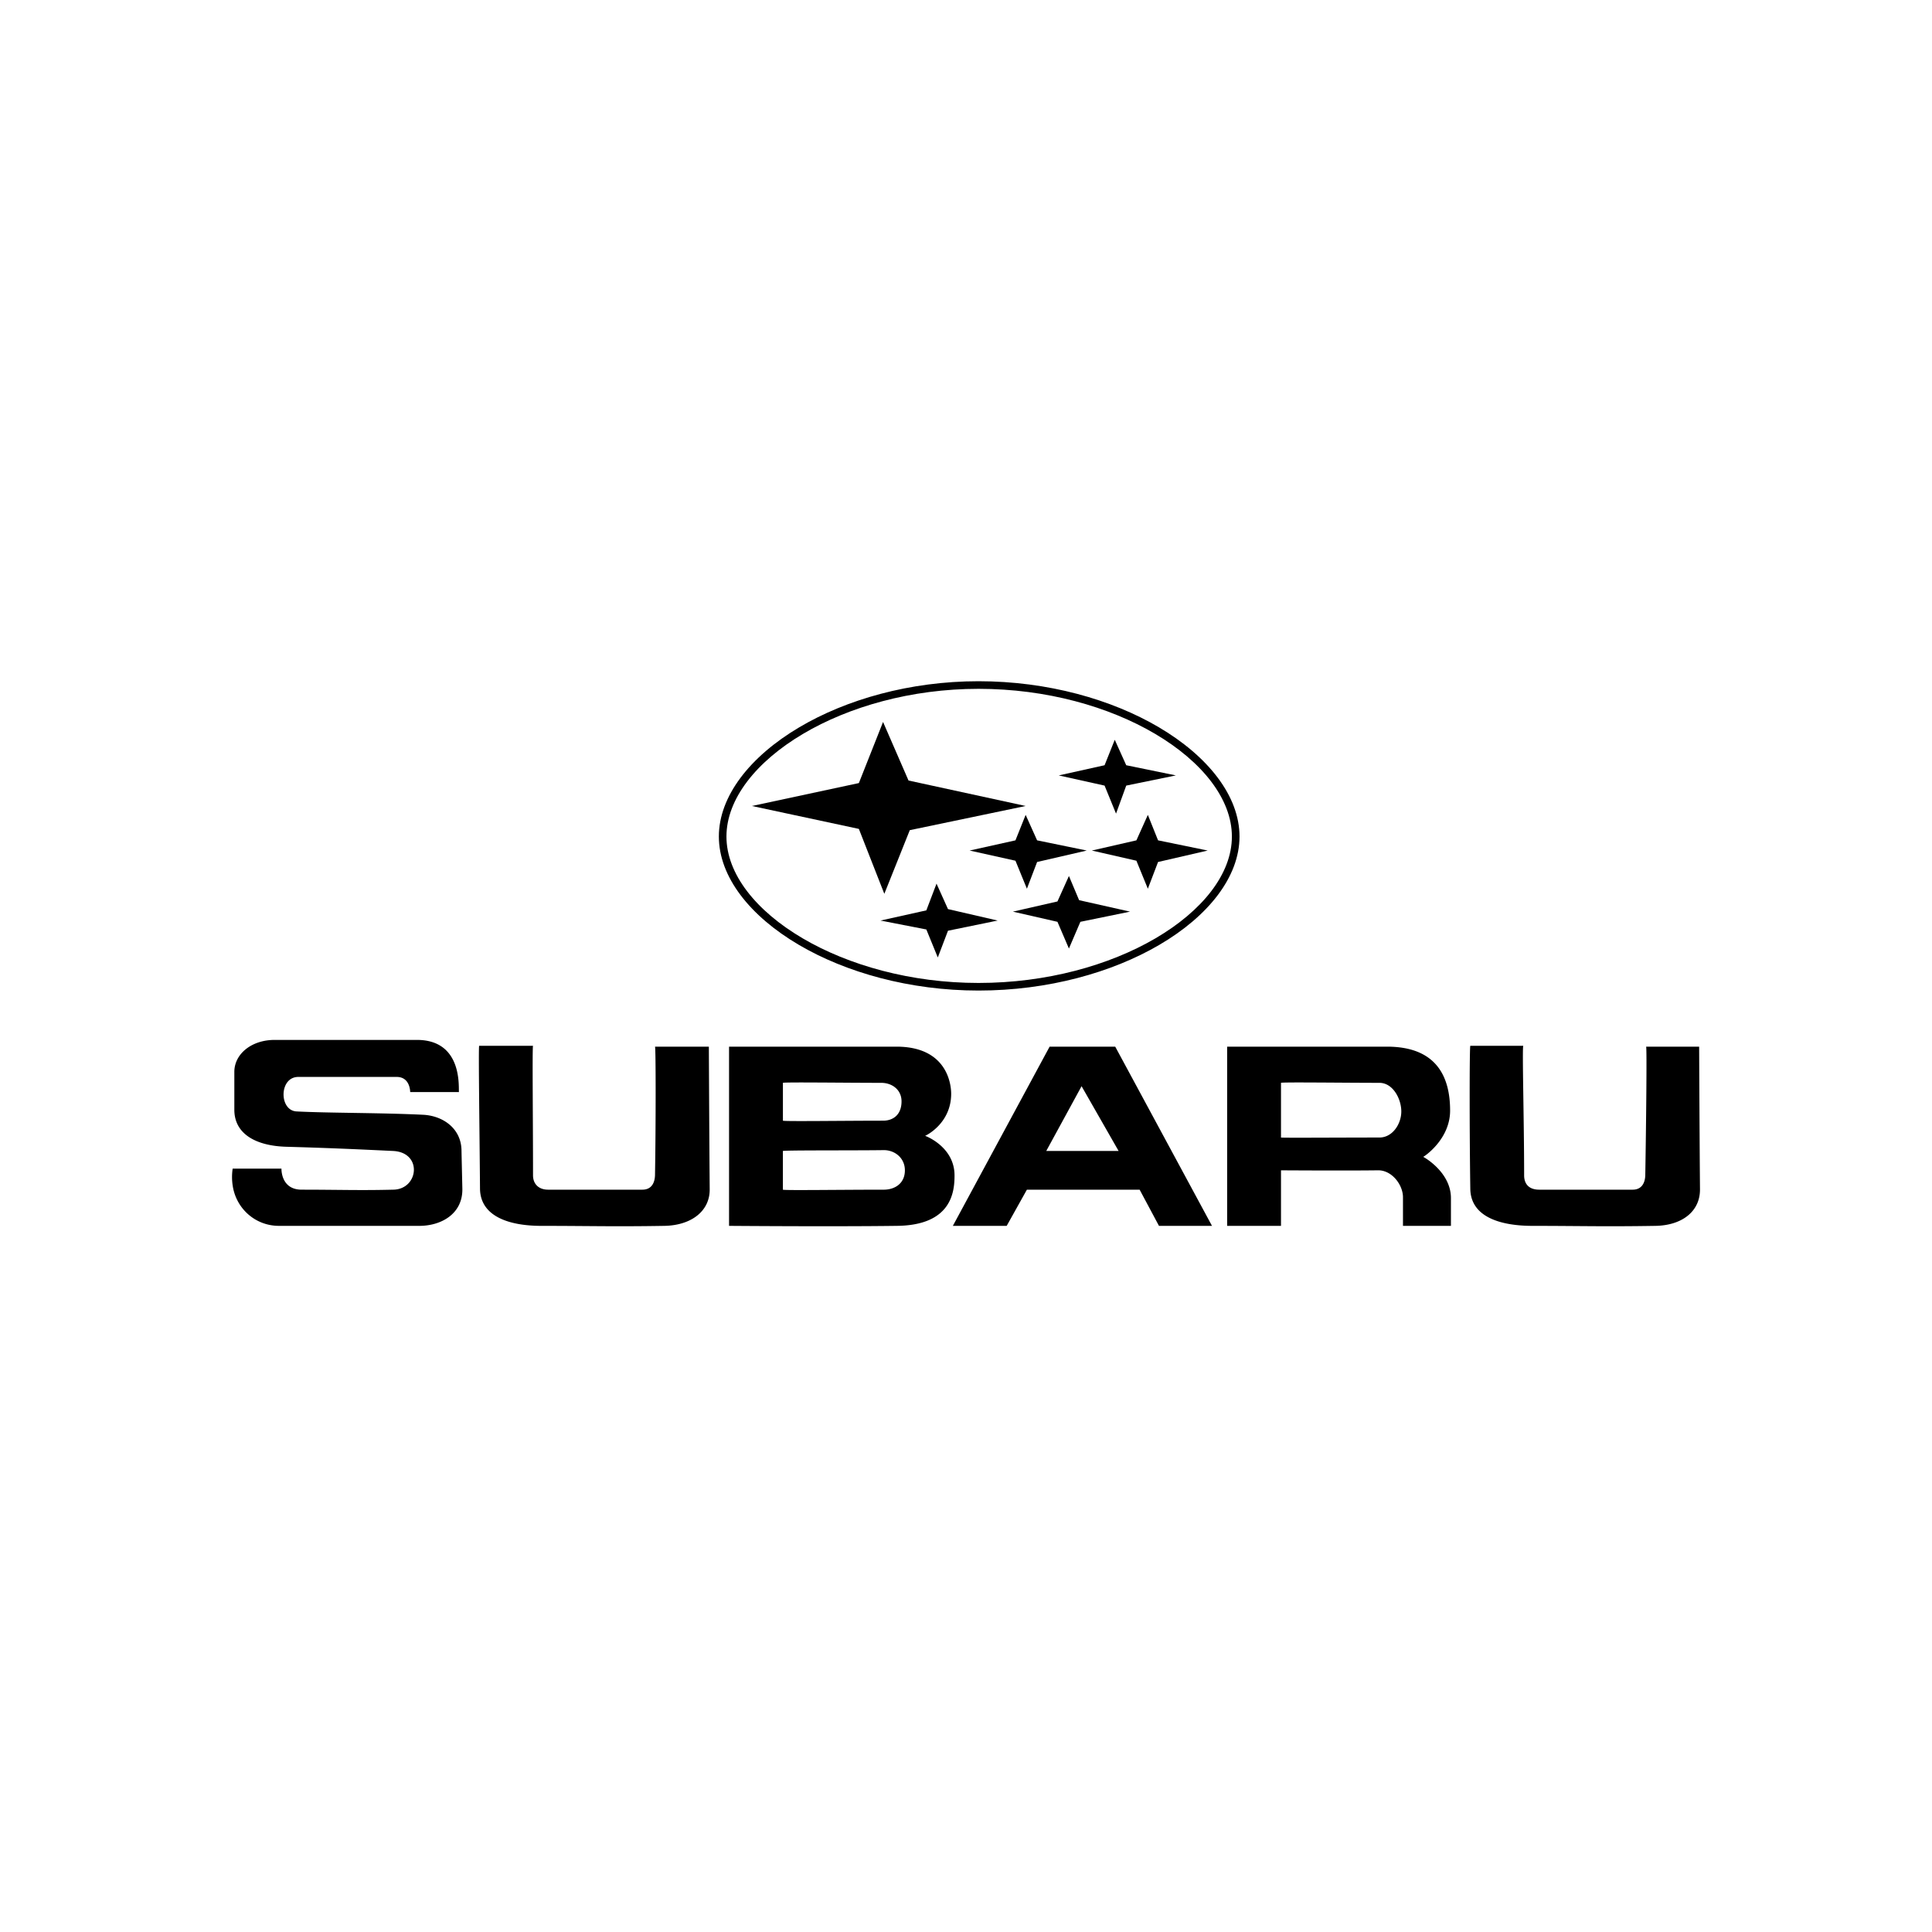 <?xml version="1.0" encoding="UTF-8" standalone="no"?>
<svg
   xmlns:dc="http://purl.org/dc/elements/1.1/"
   xmlns:cc="http://creativecommons.org/ns#"
   xmlns:rdf="http://www.w3.org/1999/02/22-rdf-syntax-ns#"
   xmlns:svg="http://www.w3.org/2000/svg"
   xmlns="http://www.w3.org/2000/svg"
   xmlns:sodipodi="http://sodipodi.sourceforge.net/DTD/sodipodi-0.dtd"
   xmlns:inkscape="http://www.inkscape.org/namespaces/inkscape"
   id="svg8"
   version="1.1"
   viewBox="0 0 317.5 317.5"
   height="1200"
   width="1200"
   sodipodi:docname="SUBARU_01_V1.svg"
   inkscape:version="0.92.4 (5da689c313, 2019-01-14)">
  <sodipodi:namedview
     pagecolor="#ffffff"
     bordercolor="#666666"
     borderopacity="1"
     objecttolerance="10"
     gridtolerance="10"
     guidetolerance="10"
     inkscape:pageopacity="0"
     inkscape:pageshadow="2"
     inkscape:window-width="1920"
     inkscape:window-height="976"
     id="namedview251"
     showgrid="false"
     inkscape:zoom="0.19666667"
     inkscape:cx="600"
     inkscape:cy="600"
     inkscape:window-x="1912"
     inkscape:window-y="-8"
     inkscape:window-maximized="1"
     inkscape:current-layer="svg8" />
  <defs
     id="defs2">
    <path
       id="a"
       d="M239.76 113.065c-.305 1.852-2.412 17.908-10.98 32.408-.508.861-10.039 19.49-30.414 30.293-2.733 1.448-15.672 8.454-36.747 12.506-3.394.65-24.716 4.928-50.483 3.635-3.528-.17-29.12-.935-48.547-7.162-3.309-1.061-22.955-6.334-38.628-23.188-3.062-3.295-13.39-14.146-18.968-32.521-.743-2.46-5.104-17.144-4.984-36.104.007-1.054-.354-14.62 3.401-27.359.374-1.259-2.05 7.401.763-2.581 2.821-9.981 10.449-30.406 32.874-45.437 2.765-1.854 17.964-11.51 41.393-14.91C81.526 2.191 96.281 0 123.053 0c3.344 0 28.646-.057 47.197 4.051 5.443 1.209 22.715 4.582 38.219 16.316 1.816 1.387 13.504 10.279 21.074 25.189 1.648 3.245 8.865 16.968 11.092 38.219.24 2.284 1.47 15.087-.875 29.29m-54.72-83.358c-15.496-12.506-34.854-14.91-38.211-15.496-20.142-3.528-41.053-1.075-45.026-.707-22.489 2.057-33.468 8.574-35.165 9.564-19.434 11.277-26.717 24.073-27.183 24.78-.474.699-.41 1.053-.354 1.35.057.291.467.291.94.588.466.289 4.935 2.785 6.455 3.641 5.754 3.224 14.86 7.027 16.847 7.805 14.033 5.458 19.313 8.102 22.432 9.686 14.676 7.459 21.612 16.868 23.535 19.08 3.117 3.578 10.039 14.501 10.569 15.208.53.699 1.195.452 1.646-.297 7.219-12.033 13.121-18.516 13.971-19.548 7.98-9.686 23.074-16.423 24.418-17.023 5.643-2.524 18.82-7.643 20.785-8.455 15.674-6.455 21.244-11.27 21.195-11.39-4.425-8.995-15.328-17.555-16.854-18.786m27.183 48.844c-.234-2.29-1.174-2.29-1.174-2.29s-.354.354-.939.645c-.588.297-5.315 2.807-6.455 3.344-4.461 2.113-19.702 6.377-21.37 6.871-18.962 5.635-25.479 9.467-27.771 10.803-13.793 8.045-19.174 16.444-20.488 18.021-6.752 8.158-9.75 19.731-11.444 22.015-1.754 2.354-2.991.65-3.465-.057-.466-.707-2.792-6.512-3.23-7.516-4.107-9.509-9.346-15.539-10.915-17.32-8.456-9.565-16.197-13.708-19.314-15.554-5.932-3.521-19.463-7.315-21.485-7.812-4.348-1.053-12.654-3.633-14.91-4.34-10.746-3.344-18.671-8.223-18.904-8.398-.24-.178-.707-.291-.94.062s-.474 1.874-.586 2.878c-.121.997-.58 4.454-.707 6.921-.94 18.848 1.499 27.388 2.17 30.471 4.291 19.547 12.372 30.053 13.326 31.41 11.453 16.316 28.427 21.866 31.877 22.955 16.791 5.281 41.739 5.183 43.74 5.225 26.885.467 40.764-4.113 43.145-4.758 15.386-4.171 26.371-13.85 27.298-14.677 9.104-8.103 13.418-17.702 14.266-19.435 6.166-12.562 7.791-24.893 8.279-27.587 2.753-15.207.109-30.767-.004-31.877" />
    <clipPath
       clipPathUnits="userSpaceOnUse"
       id="clipPath18">
      <path
         d="M 0,841.89 H 595.28 V 0 H 0 Z"
         id="path16" />
    </clipPath>
    <linearGradient
       gradientTransform="translate(2031.795,-1102.63)"
       y2="1249.429"
       x2="-1926.795"
       y1="1110.028"
       x1="-1926.795"
       gradientUnits="userSpaceOnUse"
       id="a-2">
      <stop
         id="stop6"
         stop-color="#fff"
         offset=".194" />
      <stop
         id="stop8"
         stop-color="#f8f8f8"
         offset=".208" />
      <stop
         id="stop10"
         stop-color="#aeaeae"
         offset=".366" />
      <stop
         id="stop12"
         stop-color="#707070"
         offset=".513" />
      <stop
         id="stop14"
         stop-color="#404040"
         offset=".647" />
      <stop
         id="stop16"
         stop-color="#1d1d1d"
         offset=".764" />
      <stop
         id="stop18"
         stop-color="#080808"
         offset=".86" />
      <stop
         id="stop20"
         offset=".922" />
    </linearGradient>
    <radialGradient
       gradientUnits="userSpaceOnUse"
       gradientTransform="translate(2031.795,-1102.63)"
       r="139.463"
       cy="1073.071"
       cx="-1982.938"
       id="b">
      <stop
         id="stop25"
         stop-color="#fff"
         offset=".202" />
      <stop
         id="stop27"
         stop-color="#fdfdfd"
         offset=".382" />
      <stop
         id="stop29"
         stop-color="#f4f4f4"
         offset=".487" />
      <stop
         id="stop31"
         stop-color="#e6e6e6"
         offset=".573" />
      <stop
         id="stop33"
         stop-color="#d2d2d2"
         offset=".648" />
      <stop
         id="stop35"
         stop-color="#c4c4c4"
         offset=".689" />
      <stop
         id="stop37"
         stop-color="#333"
         offset="1" />
    </radialGradient>
    <radialGradient
       gradientUnits="userSpaceOnUse"
       gradientTransform="translate(2031.795,-1102.63)"
       r="290.45"
       cy="1296.455"
       cx="-1645.429"
       id="c">
      <stop
         id="stop42"
         stop-color="#fff"
         offset=".202" />
      <stop
         id="stop44"
         stop-color="#e4e4e4"
         offset=".368" />
      <stop
         id="stop46"
         stop-color="#c4c4c4"
         offset=".594" />
      <stop
         id="stop48"
         stop-color="#333"
         offset="1" />
    </radialGradient>
    <radialGradient
       gradientUnits="userSpaceOnUse"
       gradientTransform="translate(2031.795,-1102.63)"
       r="89.169"
       cy="1232.36"
       cx="-1949.44"
       id="d">
      <stop
         id="stop53"
         stop-color="#fff"
         offset=".202" />
      <stop
         id="stop55"
         stop-color="#e4e4e4"
         offset=".368" />
      <stop
         id="stop57"
         stop-color="#c4c4c4"
         offset=".594" />
      <stop
         id="stop59"
         stop-color="#333"
         offset="1" />
    </radialGradient>
    <radialGradient
       gradientUnits="userSpaceOnUse"
       gradientTransform="translate(2031.795,-1102.63)"
       r="169.194"
       cy="1323.538"
       cx="-1877.483"
       id="e">
      <stop
         id="stop66"
         stop-color="#fff"
         offset=".202" />
      <stop
         id="stop68"
         stop-color="#e4e4e4"
         offset=".368" />
      <stop
         id="stop70"
         stop-color="#c4c4c4"
         offset=".594" />
      <stop
         id="stop72"
         stop-color="#333"
         offset="1" />
    </radialGradient>
    <radialGradient
       gradientUnits="userSpaceOnUse"
       gradientTransform="translate(2031.795,-1102.63)"
       r="134.452"
       cy="1125.143"
       cx="-1928.135"
       id="f">
      <stop
         id="stop77"
         stop-color="#fff"
         offset=".202" />
      <stop
         id="stop79"
         stop-color="#fdfdfd"
         offset=".397" />
      <stop
         id="stop81"
         stop-color="#f4f4f4"
         offset=".51" />
      <stop
         id="stop83"
         stop-color="#e6e6e6"
         offset=".603" />
      <stop
         id="stop85"
         stop-color="#d2d2d2"
         offset=".684" />
      <stop
         id="stop87"
         stop-color="#c4c4c4"
         offset=".728" />
      <stop
         id="stop89"
         stop-color="#4d4d4d"
         offset="1" />
    </radialGradient>
    <radialGradient
       gradientUnits="userSpaceOnUse"
       gradientTransform="translate(2031.795,-1102.63)"
       r="90.561"
       cy="1138.607"
       cx="-1925.021"
       id="g">
      <stop
         id="stop102"
         stop-color="#4d4d4d"
         offset=".111" />
      <stop
         id="stop104"
         stop-color="#494949"
         offset=".248" />
      <stop
         id="stop106"
         stop-color="#404040"
         offset=".355" />
      <stop
         id="stop108"
         stop-color="#2f2f2f"
         offset=".451" />
      <stop
         id="stop110"
         stop-color="#181818"
         offset=".541" />
      <stop
         id="stop112"
         offset=".611" />
    </radialGradient>
    <linearGradient
       gradientTransform="matrix(0.933,0,0,-0.933,1004.593,1314.875)"
       y2="1300.343"
       x2="-907.035"
       y1="1209.688"
       x1="-907.035"
       gradientUnits="userSpaceOnUse"
       id="a-22">
      <stop
         id="stop8-0"
         stop-color="#f0f3f5"
         offset="0" />
      <stop
         id="stop10-9"
         stop-color="#e2e5e8"
         offset=".056" />
      <stop
         id="stop12-3"
         stop-color="#d4d8dd"
         offset=".138" />
      <stop
         id="stop14-7"
         stop-color="#ccd0d6"
         offset=".242" />
      <stop
         id="stop16-0"
         stop-color="#caced4"
         offset=".44" />
      <stop
         id="stop18-7"
         stop-color="#b3b7bd"
         offset=".568" />
      <stop
         id="stop20-8"
         stop-color="#797c83"
         offset=".835" />
      <stop
         id="stop22"
         stop-color="#52545c"
         offset="1" />
    </linearGradient>
    <linearGradient
       gradientTransform="matrix(0.933,0,0,-0.933,1004.593,1314.875)"
       y2="1327.886"
       x2="-907.031"
       y1="1278.762"
       x1="-907.031"
       gradientUnits="userSpaceOnUse"
       id="b-2">
      <stop
         id="stop27-8"
         stop-color="#f0f3f5"
         offset="0" />
      <stop
         id="stop29-6"
         stop-color="#e2e5e8"
         offset=".056" />
      <stop
         id="stop31-8"
         stop-color="#d4d8dd"
         offset=".138" />
      <stop
         id="stop33-1"
         stop-color="#ccd0d6"
         offset=".242" />
      <stop
         id="stop35-0"
         stop-color="#caced4"
         offset=".44" />
      <stop
         id="stop37-5"
         stop-color="#b3b7bd"
         offset=".568" />
      <stop
         id="stop39"
         stop-color="#797c83"
         offset=".835" />
      <stop
         id="stop41"
         stop-color="#52545c"
         offset="1" />
    </linearGradient>
    <linearGradient
       gradientTransform="matrix(0.933,0,0,-0.933,1004.593,1314.875)"
       y2="1313.529"
       x2="-921.397"
       y1="1287.791"
       x1="-890.724"
       gradientUnits="userSpaceOnUse"
       id="c-6">
      <stop
         id="stop46-3"
         stop-color="#f0f3f5"
         offset="0" />
      <stop
         id="stop48-9"
         stop-color="#e2e5e8"
         offset=".056" />
      <stop
         id="stop50"
         stop-color="#d4d8dd"
         offset=".138" />
      <stop
         id="stop52"
         stop-color="#ccd0d6"
         offset=".242" />
      <stop
         id="stop54"
         stop-color="#caced4"
         offset=".44" />
      <stop
         id="stop56"
         stop-color="#b3b7bd"
         offset=".568" />
      <stop
         id="stop58"
         stop-color="#797c83"
         offset=".835" />
      <stop
         id="stop60"
         stop-color="#52545c"
         offset="1" />
    </linearGradient>
    <linearGradient
       gradientTransform="matrix(0.933,0,0,-0.933,1004.593,1314.875)"
       y2="1270.797"
       x2="-932.331"
       y1="1244.974"
       x1="-887.604"
       gradientUnits="userSpaceOnUse"
       id="d-6">
      <stop
         id="stop65"
         stop-color="#f0f3f5"
         offset="0" />
      <stop
         id="stop67"
         stop-color="#e2e5e8"
         offset=".056" />
      <stop
         id="stop69"
         stop-color="#d4d8dd"
         offset=".138" />
      <stop
         id="stop71"
         stop-color="#ccd0d6"
         offset=".242" />
      <stop
         id="stop73"
         stop-color="#caced4"
         offset=".44" />
      <stop
         id="stop75"
         stop-color="#b3b7bd"
         offset=".568" />
      <stop
         id="stop77-5"
         stop-color="#797c83"
         offset=".835" />
      <stop
         id="stop79-6"
         stop-color="#52545c"
         offset="1" />
    </linearGradient>
    <linearGradient
       gradientTransform="matrix(0.933,0,0,-0.933,1004.593,1314.875)"
       y2="1274.035"
       x2="-922.726"
       y1="1351.951"
       x1="-922.726"
       gradientUnits="userSpaceOnUse"
       id="e-5">
      <stop
         id="stop84"
         stop-color="#f0f3f5"
         offset="0" />
      <stop
         id="stop86"
         stop-color="#e2e5e8"
         offset=".056" />
      <stop
         id="stop88"
         stop-color="#d4d8dd"
         offset=".138" />
      <stop
         id="stop90"
         stop-color="#ccd0d6"
         offset=".242" />
      <stop
         id="stop92"
         stop-color="#caced4"
         offset=".44" />
      <stop
         id="stop94"
         stop-color="#b3b7bd"
         offset=".568" />
      <stop
         id="stop96"
         stop-color="#797c83"
         offset=".835" />
      <stop
         id="stop98"
         stop-color="#52545c"
         offset="1" />
    </linearGradient>
    <linearGradient
       gradientTransform="matrix(0.933,0,0,-0.933,1004.593,1314.875)"
       y2="1274.035"
       x2="-891.344"
       y1="1351.951"
       x1="-891.344"
       gradientUnits="userSpaceOnUse"
       id="f-1">
      <stop
         id="stop103"
         stop-color="#f0f3f5"
         offset="0" />
      <stop
         id="stop105"
         stop-color="#e2e5e8"
         offset=".056" />
      <stop
         id="stop107"
         stop-color="#d4d8dd"
         offset=".138" />
      <stop
         id="stop109"
         stop-color="#ccd0d6"
         offset=".242" />
      <stop
         id="stop111"
         stop-color="#caced4"
         offset=".44" />
      <stop
         id="stop113"
         stop-color="#b3b7bd"
         offset=".568" />
      <stop
         id="stop115"
         stop-color="#797c83"
         offset=".835" />
      <stop
         id="stop117"
         stop-color="#52545c"
         offset="1" />
    </linearGradient>
    <linearGradient
       gradientTransform="matrix(0.933,0,0,-0.933,1004.593,1314.875)"
       y2="1222.572"
       x2="-890.393"
       y1="1352.606"
       x1="-890.393"
       gradientUnits="userSpaceOnUse"
       id="g-0">
      <stop
         id="stop122"
         stop-color="#f0f3f5"
         offset="0" />
      <stop
         id="stop124"
         stop-color="#e2e5e8"
         offset=".056" />
      <stop
         id="stop126"
         stop-color="#d4d8dd"
         offset=".138" />
      <stop
         id="stop128"
         stop-color="#ccd0d6"
         offset=".242" />
      <stop
         id="stop130"
         stop-color="#caced4"
         offset=".44" />
      <stop
         id="stop132"
         stop-color="#b3b7bd"
         offset=".568" />
      <stop
         id="stop134"
         stop-color="#797c83"
         offset=".835" />
      <stop
         id="stop136"
         stop-color="#52545c"
         offset="1" />
    </linearGradient>
    <linearGradient
       gradientTransform="matrix(0.933,0,0,-0.933,1004.593,1314.875)"
       y2="1222.572"
       x2="-923.675"
       y1="1352.606"
       x1="-923.675"
       gradientUnits="userSpaceOnUse"
       id="h">
      <stop
         id="stop141"
         stop-color="#f0f3f5"
         offset="0" />
      <stop
         id="stop143"
         stop-color="#e2e5e8"
         offset=".056" />
      <stop
         id="stop145"
         stop-color="#d4d8dd"
         offset=".138" />
      <stop
         id="stop147"
         stop-color="#ccd0d6"
         offset=".242" />
      <stop
         id="stop149"
         stop-color="#caced4"
         offset=".44" />
      <stop
         id="stop151"
         stop-color="#b3b7bd"
         offset=".568" />
      <stop
         id="stop153"
         stop-color="#797c83"
         offset=".835" />
      <stop
         id="stop155"
         stop-color="#52545c"
         offset="1" />
    </linearGradient>
    <linearGradient
       gradientTransform="matrix(0.933,0,0,-0.933,1004.593,1314.875)"
       y2="1192.832"
       x2="-907.038"
       y1="1351.944"
       x1="-907.038"
       gradientUnits="userSpaceOnUse"
       id="i">
      <stop
         id="stop162"
         stop-color="#f0f3f5"
         offset="0" />
      <stop
         id="stop164"
         stop-color="#edf0f3"
         offset=".253" />
      <stop
         id="stop166"
         stop-color="#e5e8ea"
         offset=".406" />
      <stop
         id="stop168"
         stop-color="#d7dadc"
         offset=".531" />
      <stop
         id="stop170"
         stop-color="#c3c5c9"
         offset=".642" />
      <stop
         id="stop172"
         stop-color="#a9abaf"
         offset=".744" />
      <stop
         id="stop174"
         stop-color="#888b90"
         offset=".839" />
      <stop
         id="stop176"
         stop-color="#63656b"
         offset=".926" />
      <stop
         id="stop178"
         stop-color="#3d3f46"
         offset="1" />
    </linearGradient>
    <linearGradient
       gradientTransform="matrix(0.933,0,0,-0.933,1004.593,1314.875)"
       y2="1192.83"
       x2="-907.03"
       y1="1351.952"
       x1="-907.03"
       gradientUnits="userSpaceOnUse"
       id="j">
      <stop
         id="stop183"
         stop-color="#f0f3f5"
         offset="0" />
      <stop
         id="stop185"
         stop-color="#edf0f3"
         offset=".253" />
      <stop
         id="stop187"
         stop-color="#e5e8ea"
         offset=".406" />
      <stop
         id="stop189"
         stop-color="#d7dadc"
         offset=".531" />
      <stop
         id="stop191"
         stop-color="#c3c5c9"
         offset=".642" />
      <stop
         id="stop193"
         stop-color="#a9abaf"
         offset=".744" />
      <stop
         id="stop195"
         stop-color="#888b90"
         offset=".839" />
      <stop
         id="stop197"
         stop-color="#63656b"
         offset=".926" />
      <stop
         id="stop199"
         stop-color="#3d3f46"
         offset="1" />
    </linearGradient>
    <linearGradient
       gradientTransform="matrix(0.933,0,0,-0.933,1004.593,1314.875)"
       y2="1192.817"
       x2="-907.034"
       y1="1351.935"
       x1="-907.034"
       gradientUnits="userSpaceOnUse"
       id="k">
      <stop
         id="stop204"
         stop-color="#f0f3f5"
         offset="0" />
      <stop
         id="stop206"
         stop-color="#edf0f3"
         offset=".253" />
      <stop
         id="stop208"
         stop-color="#e5e8ea"
         offset=".406" />
      <stop
         id="stop210"
         stop-color="#d7dadc"
         offset=".531" />
      <stop
         id="stop212"
         stop-color="#c3c5c9"
         offset=".642" />
      <stop
         id="stop214"
         stop-color="#a9abaf"
         offset=".744" />
      <stop
         id="stop216"
         stop-color="#888b90"
         offset=".839" />
      <stop
         id="stop218"
         stop-color="#63656b"
         offset=".926" />
      <stop
         id="stop220"
         stop-color="#3d3f46"
         offset="1" />
    </linearGradient>
    <linearGradient
       gradientTransform="matrix(0.933,0,0,-0.933,1004.593,1314.875)"
       y2="1273.596"
       x2="-907.033"
       y1="1318.944"
       x1="-907.033"
       gradientUnits="userSpaceOnUse"
       id="l">
      <stop
         id="stop225"
         stop-color="#caced4"
         offset="0" />
      <stop
         id="stop227"
         stop-color="#52545c"
         offset="1" />
    </linearGradient>
  </defs>
  <g
     transform="translate(0,20.5)"
     id="layer1">
    <rect
       y="-20.5"
       x="5.6843419e-14"
       height="317.5"
       width="317.5"
       id="rect815"
       style="opacity:1;fill:#ffffff;fill-opacity:1;fill-rule:evenodd;stroke:none;stroke-width:1.197;stroke-linejoin:round;stroke-miterlimit:10;stroke-dasharray:none;stroke-opacity:1" />
  </g>
  <g
     style="display:inline"
     id="layer11">
    <g
       transform="translate(1.058,2.117)"
       id="g1333">
      <path
         style="clip-rule:evenodd;fill-rule:evenodd;stroke-width:1.373"
         d="m 67.456,168.78 c 7.743,0 6.777,8.228 6.914,8.573 h -8.02 c 0,-0.07 0,-2.49 -2.211,-2.49 H 47.962 c -3.18,0 -3.18,5.533 -0.277,5.67 5.254,0.276 13.827,0.206 20.878,0.552 3.318,0.209 6.222,2.351 6.222,5.946 0,0.137 0.139,6.222 0.139,6.222 0.069,4.147 -3.525,6.084 -7.051,6.084 H 44.782 c -3.871,0 -7.051,-2.833 -7.604,-6.638 a 9.239,9.239 0 0 1 0,-2.764 h 8.019 c 0,0 -0.139,3.456 3.318,3.456 6.084,0 9.54,0.14 15.07,0 4.148,-0.07 4.839,-6.084 0,-6.359 -5.806,-0.276 -10.232,-0.483 -17.559,-0.692 -4.977,-0.137 -8.573,-2.073 -8.573,-6.084 v -6.222 c 0,-2.903 2.766,-5.254 6.637,-5.254 z m 19.082,0.968 c -0.139,0.209 0,12.168 0,21.295 0,1.314 0.829,2.349 2.487,2.349 h 15.486 c 1.66,0 2.074,-1.381 2.074,-2.487 0.139,-8.158 0.139,-20.809 0,-21.016 h 8.848 c 0,0 0.07,15.209 0.139,23.366 0.07,3.665 -3.042,6.013 -7.466,6.084 -8.296,0.14 -12.444,0 -20.187,0 -5.393,0 -10.024,-1.59 -10.094,-6.084 -0.069,-9.265 -0.276,-23.298 -0.139,-23.506 z m 59.729,0.14 c 8.158,0 8.987,5.946 8.987,7.743 0,4.839 -4.078,6.844 -4.287,6.914 0.07,0 4.84,1.797 4.84,6.498 0,2.627 -0.415,8.225 -9.541,8.295 -10.508,0.14 -27.446,0 -27.514,0 v -29.45 z m -2.211,12.166 c 1.658,0 3.042,-0.968 3.042,-3.179 0,-1.935 -1.59,-3.04 -3.318,-3.04 -5.806,0 -15.969,-0.14 -16.176,0 v 6.219 c 0.206,0.139 10.092,0 16.452,0 z m 0.137,11.338 c 1.728,0 3.456,-0.965 3.456,-3.179 0,-2.075 -1.728,-3.386 -3.595,-3.319 -5.393,0.07 -16.246,0 -16.454,0.14 v 6.359 c 0.209,0.137 9.541,-0.001 16.592,-0.001 z m 27.24,-23.504 h 10.782 l 15.903,29.45 h -8.713 l -3.179,-5.946 h -18.528 l -3.319,5.946 h -8.848 z m 5.252,6.498 -5.806,10.646 h 11.893 z m 48.948,-0.552 c 2.211,0 3.595,2.624 3.595,4.7 0,2.075 -1.454,4.287 -3.595,4.287 -6.362,0 -16.041,0.07 -16.176,0 v -8.987 c 0.206,-0.14 10.367,0 16.176,0 z m -16.176,14.377 c 0.067,0 10.646,0.07 15.901,0 2.279,-0.07 4.145,2.351 4.145,4.427 v 4.7 h 7.882 v -4.563 c 0,-4.287 -4.493,-6.775 -4.563,-6.775 0.209,-0.07 4.427,-2.903 4.427,-7.603 0,-5.533 -2.211,-10.509 -10.37,-10.509 h -26.271 v 29.45 h 8.849 z m 39.82,-20.463 c -0.209,0.276 0.137,12.168 0.137,21.295 0,1.314 0.692,2.349 2.49,2.349 h 15.346 c 1.66,0 2.075,-1.381 2.075,-2.487 0.137,-8.158 0.276,-20.809 0.137,-21.016 h 8.713 c 0,0 0.067,15.209 0.137,23.366 0.07,3.665 -2.903,6.013 -7.327,6.084 -8.435,0.14 -12.584,0 -20.187,0 -5.392,0 -10.163,-1.52 -10.23,-6.084 -0.14,-9.265 -0.14,-23.298 0,-23.506 z"
         id="path1306" />
      <path
         d="m 159.752,111.083 c -11.08,0 -21.305,2.94 -28.84,7.401 -7.718,4.569 -12.588,10.713 -12.588,16.872 0,6.145 4.848,12.222 12.536,16.735 7.538,4.425 17.785,7.328 28.891,7.328 11.195,0 21.484,-2.898 29.05,-7.316 7.729,-4.516 12.587,-10.598 12.587,-16.747 0,-6.166 -4.88,-12.315 -12.638,-16.886 -7.556,-4.453 -17.824,-7.388 -28.998,-7.388 z m -29.473,6.328 c 7.713,-4.567 18.164,-7.577 29.473,-7.577 11.4,0 21.889,3.003 29.63,7.562 8.137,4.795 13.257,11.33 13.257,17.958 0,6.617 -5.099,13.088 -13.209,17.825 -7.74,4.521 -18.255,7.488 -29.678,7.488 -11.33,0 -21.802,-2.973 -29.52,-7.504 -8.068,-4.737 -13.155,-11.198 -13.155,-17.809 -0.001,-6.62 5.106,-13.15 13.202,-17.943 z"
         id="path1308"
         style="stroke-width:1.373" />
      <path
         style="clip-rule:evenodd;fill-rule:evenodd;stroke-width:1.373"
         d="m 148.245,126.151 19.25,4.185 -19.041,3.974 -4.184,10.461 -4.184,-10.669 -17.574,-3.765 17.574,-3.767 3.975,-10.042 z m 21.132,9.832 8.158,1.675 -8.158,1.883 -1.676,4.392 -1.882,-4.602 -7.532,-1.673 7.532,-1.675 1.676,-4.184 z m 19.876,0 8.158,1.675 -8.158,1.883 -1.676,4.392 -1.882,-4.602 -7.324,-1.673 7.324,-1.675 1.882,-4.184 z m -5.23,-12.343 8.158,1.673 -8.158,1.673 -1.676,4.604 -1.882,-4.604 -7.532,-1.673 7.532,-1.673 1.673,-4.185 z m -7.743,22.176 8.37,1.883 -8.162,1.673 -1.882,4.394 -1.885,-4.394 -7.322,-1.673 7.322,-1.673 1.885,-4.185 z m -21.549,1.465 8.16,1.883 -8.16,1.673 -1.675,4.394 -1.882,-4.602 -7.532,-1.465 7.532,-1.675 1.673,-4.392 z"
         id="path1310" />
    </g>
  </g>
</svg>
